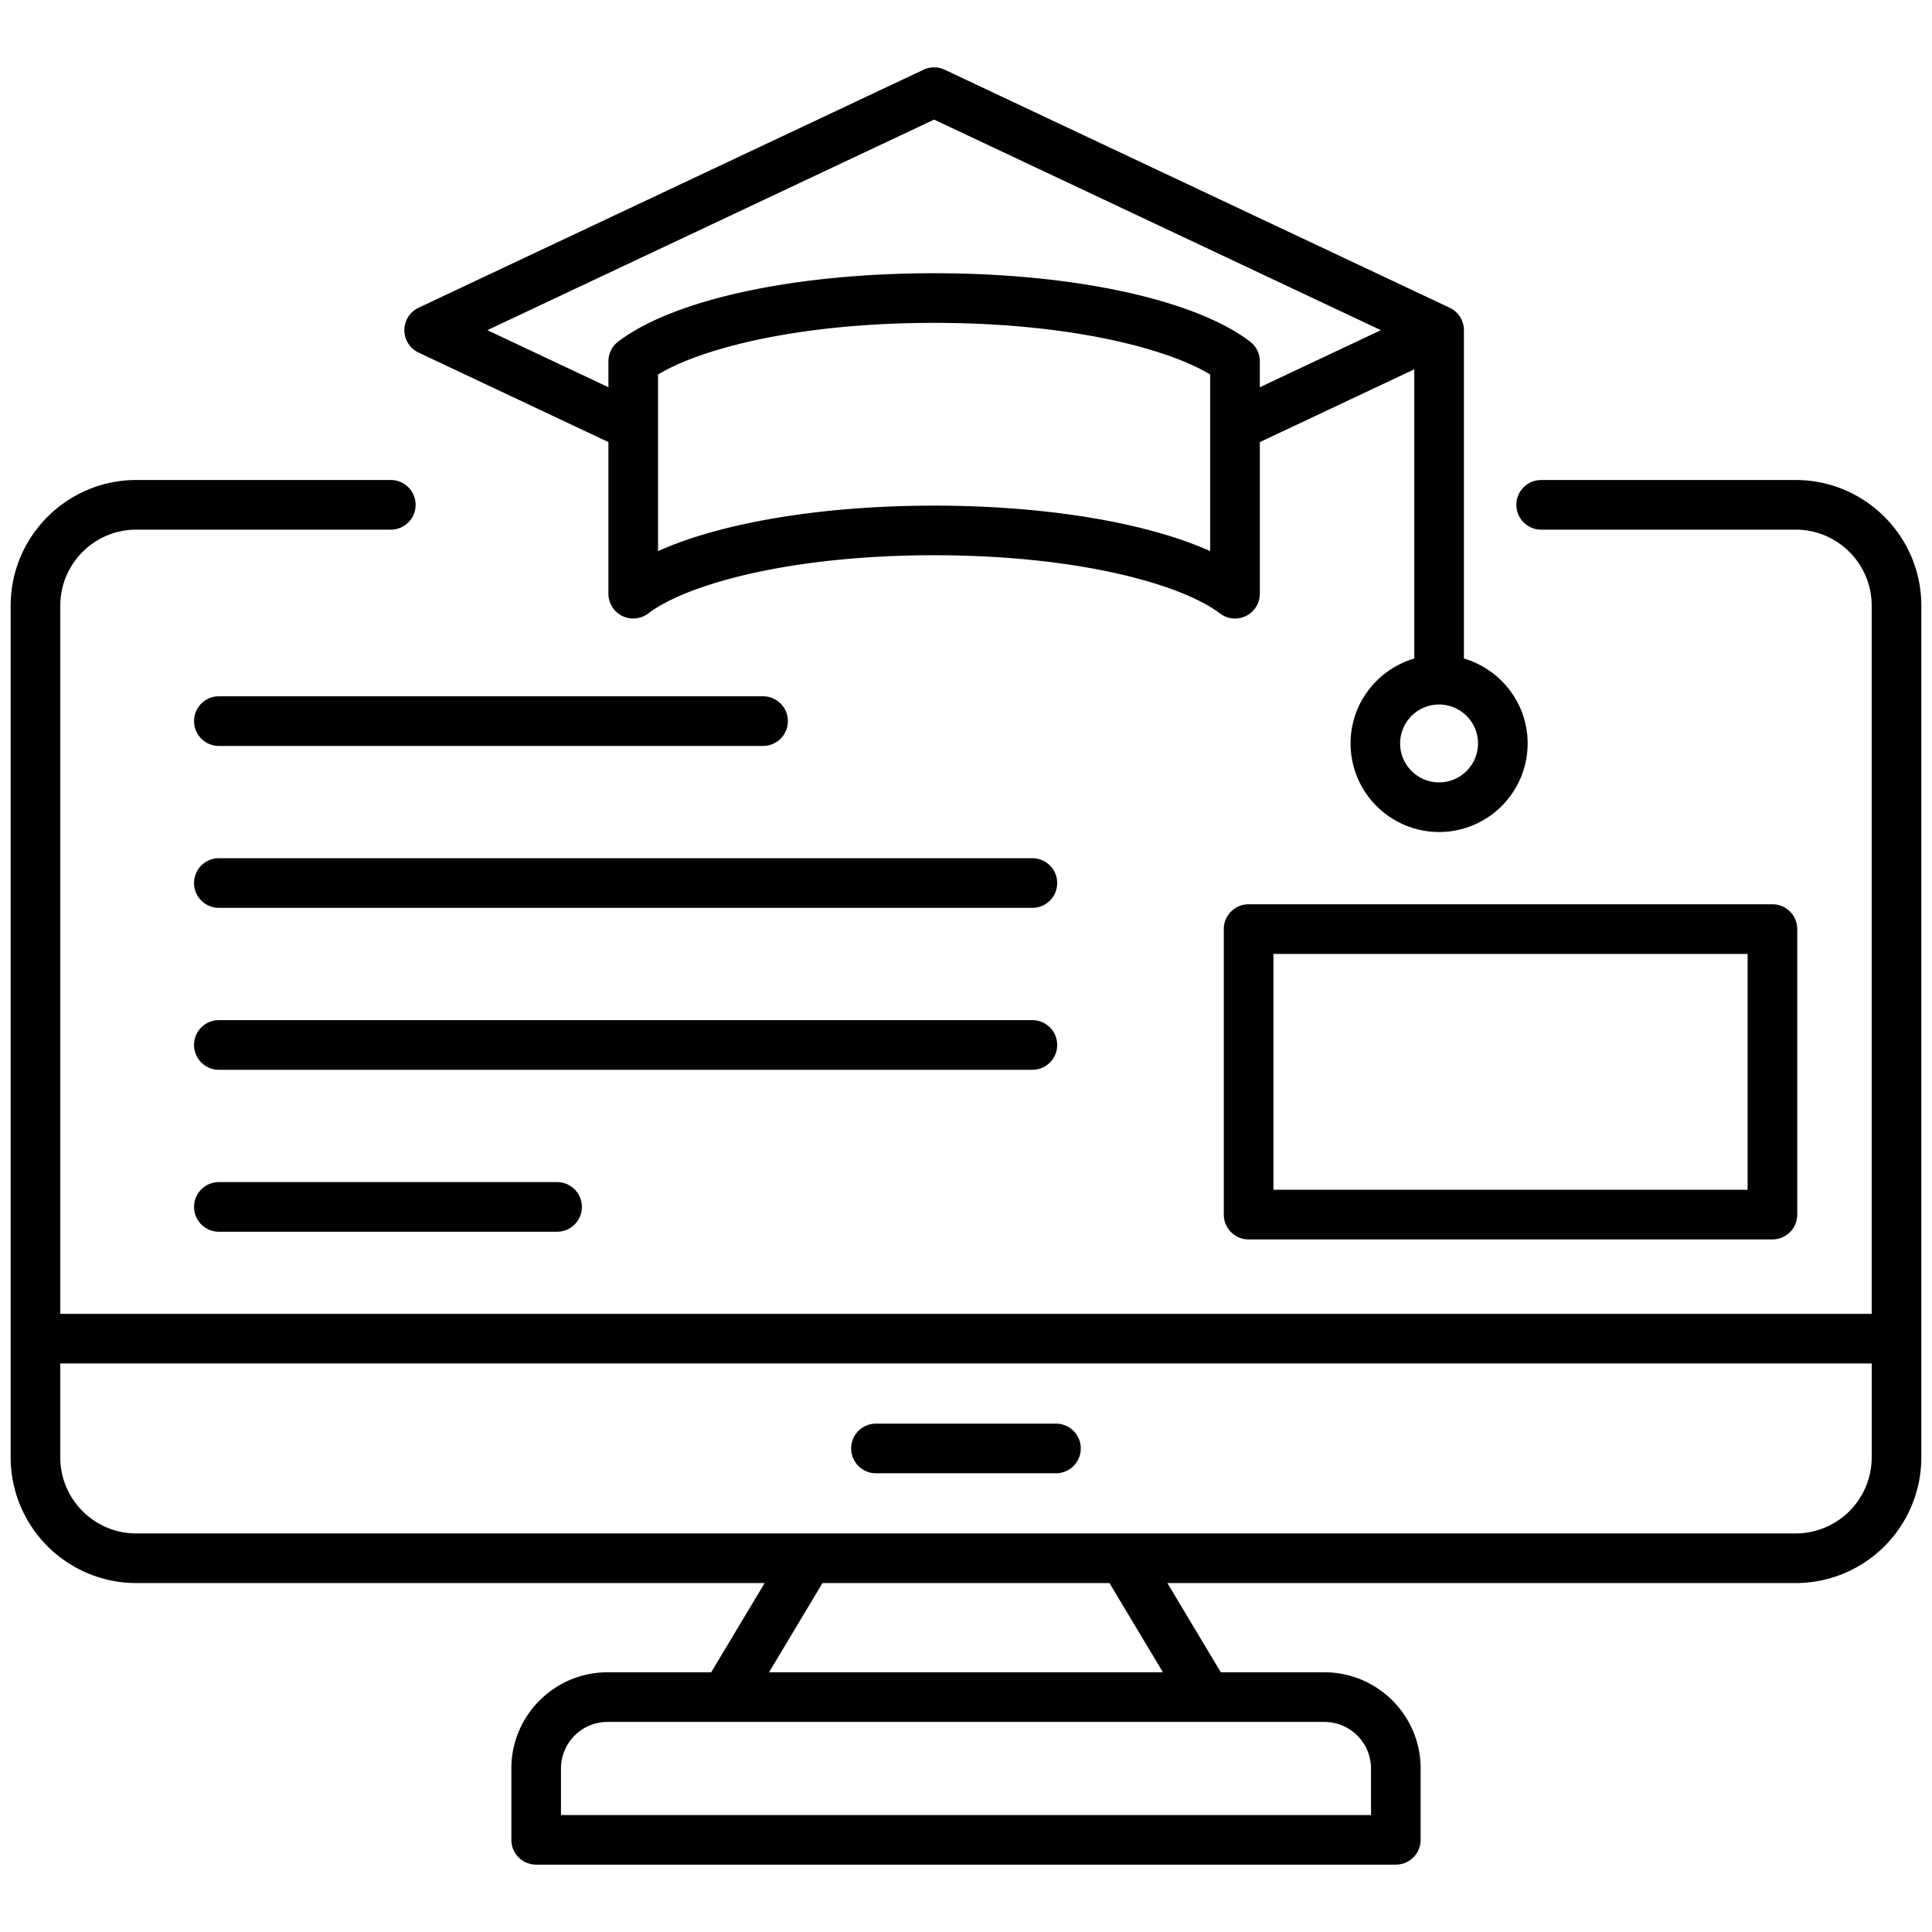 <?xml version="1.0" encoding="UTF-8"?>
<svg xmlns="http://www.w3.org/2000/svg" xmlns:v="https://vecta.io/nano" viewBox="0 0 300 300">
  <path d="M64.998 54.753l29.477 13.895v23.544a3.85 3.85 0 0 0 2.143 3.451c1.312.649 2.878.498 4.045-.386 5.907-4.5 21.925-9.039 44.388-9.039s38.48 4.539 44.388 9.039c.682.521 1.507.788 2.334.788.583 0 1.167-.132 1.711-.399a3.85 3.85 0 0 0 2.143-3.451V68.651l23.982-11.304v44.908c-5.71 1.671-9.896 6.946-9.896 13.193a13.77 13.77 0 0 0 13.75 13.75 13.77 13.77 0 0 0 13.75-13.75c0-6.244-4.187-11.521-9.896-13.193V51.268a3.85 3.85 0 0 0-2.212-3.484l-78.413-36.957a3.85 3.85 0 0 0-3.287 0L64.997 47.784c-1.348.636-2.209 1.994-2.209 3.484a3.84 3.84 0 0 0 2.209 3.484zm122.92 30.82c-9.903-4.431-25.459-7.058-42.868-7.058s-32.968 2.627-42.868 7.058v-27.42c6.86-4.137 22.113-8.017 42.868-8.017s36.011 3.877 42.868 8.017v27.42zm41.586 29.869c0 3.333-2.713 6.046-6.046 6.046s-6.046-2.71-6.046-6.046 2.713-6.046 6.046-6.046 6.046 2.713 6.046 6.046zM145.05 18.571l69.372 32.698-18.797 8.861v-4.022c0-1.203-.56-2.337-1.52-3.066-8.597-6.547-27.394-10.615-49.055-10.615s-40.458 4.068-49.055 10.615a3.86 3.86 0 0 0-1.52 3.066v4.022l-18.797-8.861 69.372-32.698zm133.786 55.965h-39.522c-2.126 0-3.854 1.724-3.854 3.854s1.724 3.854 3.854 3.854h39.522c6.507 0 11.798 5.294 11.798 11.798v109.972H9.363V94.042c0-6.507 5.294-11.798 11.798-11.798h39.522c2.126 0 3.854-1.724 3.854-3.854s-1.724-3.854-3.854-3.854H21.161c-10.757 0-19.505 8.752-19.505 19.505v132.273a19.53 19.53 0 0 0 19.505 19.505h97.573l-8.301 13.855H94.336c-8.235 0-14.933 6.699-14.933 14.933v11.08c0 2.126 1.724 3.854 3.854 3.854h133.486c2.126 0 3.854-1.724 3.854-3.854v-11.08c0-8.235-6.699-14.933-14.933-14.933h-16.097l-8.301-13.855h97.573a19.53 19.53 0 0 0 19.505-19.505V94.041c-.003-10.753-8.752-19.505-19.509-19.505zm-65.947 200.072v7.229H87.107v-7.229a7.24 7.24 0 0 1 7.229-7.229h111.323a7.24 7.24 0 0 1 7.229 7.229zm-32.309-14.937h-61.164l8.301-13.855h44.559l8.304 13.855zm98.256-21.559H21.161c-6.507 0-11.798-5.294-11.798-11.798V211.72h281.275v14.594a11.82 11.82 0 0 1-11.801 11.798zm-111.013-13.196c0 2.126-1.724 3.854-3.854 3.854h-27.945c-2.126 0-3.854-1.724-3.854-3.854s1.724-3.854 3.854-3.854h27.945c2.13 0 3.854 1.724 3.854 3.854zM30.134 111.974c0-2.126 1.724-3.854 3.854-3.854h84.5c2.126 0 3.854 1.724 3.854 3.854s-1.724 3.854-3.854 3.854H33.987c-2.13 0-3.854-1.727-3.854-3.854zm159.897 32.296v44.331c0 2.126 1.724 3.854 3.854 3.854h81.338c2.126 0 3.854-1.724 3.854-3.854V144.27c0-2.126-1.724-3.854-3.854-3.854h-81.338c-2.13 0-3.854 1.727-3.854 3.854zm7.707 3.854h73.631v36.624h-73.631v-36.624zm-33.578-11.007c0 2.126-1.724 3.854-3.854 3.854H33.984c-2.126 0-3.854-1.724-3.854-3.854s1.724-3.854 3.854-3.854h126.322c2.13.003 3.854 1.727 3.854 3.854zm-3.853 28.999H33.984c-2.126 0-3.854-1.724-3.854-3.854s1.724-3.854 3.854-3.854h126.322c2.126 0 3.854 1.724 3.854 3.854s-1.724 3.854-3.854 3.854zm-73.806 17.439c2.126 0 3.854 1.724 3.854 3.854s-1.724 3.854-3.854 3.854H33.988c-2.126 0-3.854-1.724-3.854-3.854s1.724-3.854 3.854-3.854h52.513z" fill="#010101"></path>
</svg>
